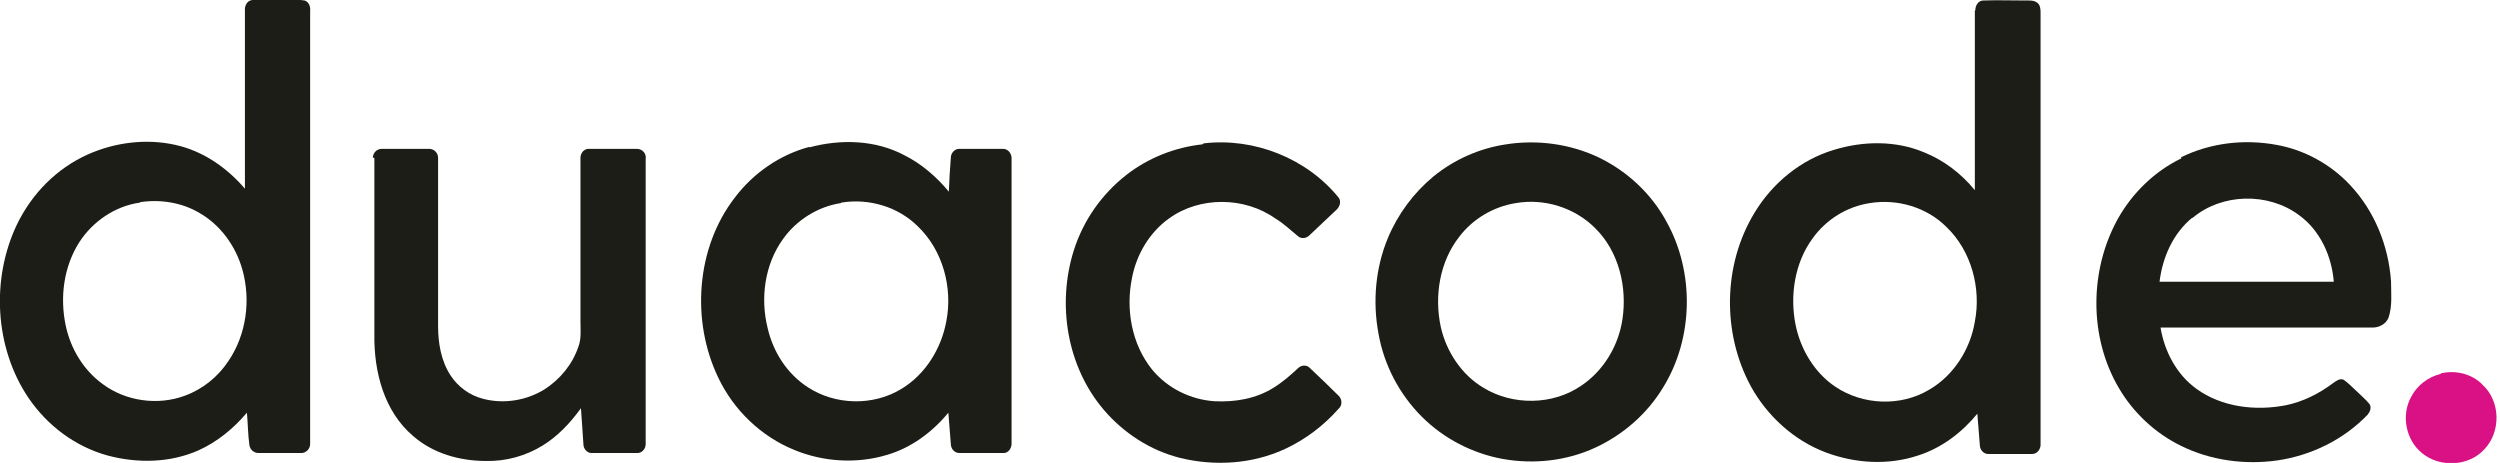 <svg width="162" height="30" viewBox="0 0 162 30" fill="none" xmlns="http://www.w3.org/2000/svg">
<g clip-path="url(#clip0_488_78851)">
<path d="M16.355 -0C17.097 -0.033 17.839 -0 18.613 -0C19 -0 19.387 -0.033 19.742 0.032C20.032 0.129 20.129 0.451 20.097 0.709C20.097 10.064 20.097 19.419 20.097 28.774C20.097 29.096 19.807 29.387 19.484 29.355C18.581 29.355 17.678 29.355 16.742 29.355C16.452 29.355 16.194 29.129 16.161 28.838C16.065 28.161 16.065 27.451 16 26.742C15.129 27.774 14.065 28.645 12.839 29.193C11 30 8.903 30.032 6.968 29.516C4.871 28.935 3.064 27.58 1.839 25.774C-0.355 22.516 -0.581 18.064 1.097 14.548C2.064 12.548 3.677 10.903 5.71 10C7.452 9.225 9.484 8.967 11.355 9.387C13.129 9.774 14.678 10.838 15.871 12.226C15.871 8.387 15.871 4.548 15.871 0.709C15.839 0.387 16 0.032 16.355 -0ZM9.065 13.129C7.452 13.354 6 14.354 5.129 15.709C4.129 17.29 3.871 19.258 4.258 21.096C4.581 22.613 5.419 24 6.677 24.903C8.161 26 10.226 26.29 11.968 25.645C13.129 25.226 14.129 24.419 14.807 23.387C15.968 21.677 16.258 19.451 15.71 17.484C15.29 15.967 14.29 14.58 12.936 13.806C11.806 13.129 10.419 12.903 9.097 13.097L9.065 13.129Z" fill="#1D1D18"/>
<path d="M128.003 0.645C128.003 0.355 128.196 0.032 128.519 0.032C129.422 0 130.325 0.032 131.229 0.032C131.487 0.032 131.809 0 132.035 0.194C132.196 0.323 132.229 0.581 132.229 0.774C132.229 10.097 132.229 19.419 132.229 28.742C132.261 29.065 132.035 29.419 131.68 29.419C130.745 29.419 129.777 29.419 128.841 29.419C128.519 29.419 128.293 29.129 128.293 28.839C128.229 28.161 128.196 27.484 128.132 26.807C127.132 28.032 125.809 29.032 124.293 29.516C122.357 30.161 120.228 30.032 118.325 29.323C116.261 28.549 114.519 26.968 113.454 25.032C111.583 21.581 111.648 17.161 113.68 13.807C114.841 11.871 116.68 10.355 118.841 9.71C120.745 9.129 122.841 9.097 124.68 9.871C125.97 10.387 127.1 11.258 127.97 12.323C127.97 8.452 127.97 4.581 127.97 0.71L128.003 0.645ZM121.164 13.161C119.68 13.387 118.325 14.226 117.454 15.452C116.293 17.032 115.97 19.161 116.357 21.065C116.68 22.645 117.583 24.161 118.938 25.065C120.712 26.258 123.164 26.355 125.003 25.258C126.616 24.323 127.68 22.613 127.97 20.839C128.39 18.678 127.745 16.258 126.132 14.71C124.841 13.419 122.938 12.871 121.164 13.161Z" fill="#1D1D18"/>
<path d="M52.453 9.548C54.485 9 56.743 9.064 58.614 10.065C59.711 10.613 60.679 11.452 61.485 12.419C61.517 11.677 61.55 10.968 61.614 10.226C61.614 9.935 61.84 9.645 62.163 9.645C63.098 9.645 64.066 9.645 65.001 9.645C65.356 9.645 65.582 10 65.55 10.322C65.55 16.452 65.55 22.548 65.55 28.677C65.582 29 65.356 29.387 65.001 29.355C64.066 29.355 63.098 29.355 62.163 29.355C61.84 29.355 61.614 29.064 61.614 28.774C61.55 28.097 61.517 27.419 61.453 26.742C60.421 28 59.033 29.032 57.453 29.484C55.517 30.064 53.356 29.935 51.485 29.161C49.324 28.29 47.549 26.581 46.549 24.484C44.775 20.806 45.098 16.064 47.614 12.806C48.807 11.226 50.517 10.032 52.453 9.516V9.548ZM54.485 13.161C53.001 13.387 51.614 14.258 50.743 15.484C49.55 17.129 49.259 19.323 49.743 21.258C50.098 22.806 51.001 24.226 52.356 25.097C54.13 26.258 56.582 26.323 58.421 25.194C59.969 24.258 61.001 22.581 61.324 20.806C61.743 18.645 61.098 16.226 59.485 14.677C58.195 13.387 56.291 12.839 54.517 13.129L54.485 13.161Z" fill="#1D1D18"/>
<path d="M78.002 9.29C81.26 8.903 84.679 10.258 86.744 12.806C86.937 13.065 86.808 13.419 86.582 13.613C86.002 14.161 85.421 14.71 84.841 15.258C84.647 15.452 84.324 15.484 84.131 15.323C83.647 14.935 83.195 14.484 82.647 14.161C80.647 12.742 77.744 12.71 75.744 14.161C74.486 15.065 73.647 16.484 73.356 18C72.937 20.032 73.324 22.29 74.647 23.936C75.647 25.161 77.163 25.903 78.711 26C80.034 26.065 81.389 25.839 82.518 25.129C83.099 24.774 83.615 24.323 84.099 23.871C84.324 23.645 84.679 23.613 84.905 23.871C85.518 24.452 86.131 25.032 86.744 25.645C86.97 25.871 87.002 26.258 86.744 26.484C85.776 27.581 84.582 28.484 83.26 29.097C81.163 30.065 78.744 30.226 76.486 29.677C74.55 29.194 72.808 28.065 71.518 26.548C69.13 23.742 68.485 19.71 69.582 16.226C70.195 14.29 71.389 12.581 73.002 11.323C74.421 10.226 76.131 9.548 77.905 9.355L78.002 9.29Z" fill="#1D1D18"/>
<path d="M97.583 9.355C99.615 9.032 101.776 9.323 103.647 10.226C105.486 11.129 107.035 12.581 108.002 14.387C109.809 17.645 109.744 21.903 107.776 25.097C106.744 26.806 105.196 28.161 103.389 29C101.518 29.871 99.389 30.097 97.389 29.742C95.421 29.387 93.55 28.419 92.131 27C90.679 25.548 89.679 23.645 89.325 21.613C88.937 19.548 89.131 17.355 89.937 15.419C90.582 13.871 91.615 12.484 92.905 11.419C94.26 10.323 95.873 9.613 97.583 9.355ZM98.228 13.161C96.776 13.387 95.421 14.194 94.55 15.355C93.292 16.968 92.937 19.161 93.357 21.161C93.712 22.774 94.712 24.29 96.131 25.129C98.034 26.29 100.615 26.258 102.454 25C103.905 24.032 104.873 22.419 105.131 20.71C105.454 18.613 104.905 16.29 103.357 14.774C102.034 13.452 100.067 12.839 98.228 13.161Z" fill="#1D1D18"/>
<path d="M141.326 10.194C143.229 9.258 145.422 9 147.519 9.387C149.326 9.71 151.036 10.645 152.294 12C153.874 13.678 154.778 15.936 154.939 18.226C154.939 19 155.036 19.807 154.778 20.581C154.616 21 154.165 21.226 153.745 21.226C149.164 21.226 144.584 21.226 140.003 21.226C140.261 22.774 141.035 24.258 142.326 25.194C143.971 26.387 146.164 26.645 148.132 26.258C149.229 26.032 150.261 25.516 151.165 24.839C151.358 24.71 151.616 24.484 151.874 24.613C152.165 24.807 152.423 25.097 152.681 25.323C152.971 25.613 153.294 25.871 153.552 26.194C153.681 26.419 153.584 26.677 153.423 26.871C151.874 28.484 149.777 29.516 147.552 29.839C145.455 30.129 143.261 29.839 141.358 28.903C139.68 28.097 138.229 26.742 137.293 25.129C135.358 21.839 135.39 17.516 137.229 14.194C138.164 12.516 139.616 11.097 141.358 10.258L141.326 10.194ZM142.068 14.097C140.809 15.129 140.132 16.677 139.938 18.258C143.713 18.258 147.455 18.258 151.229 18.258C151.1 16.613 150.358 14.936 148.971 13.936C146.971 12.452 143.971 12.516 142.068 14.129V14.097Z" fill="#1D1D18"/>
<path d="M24.162 10.226C24.162 9.903 24.42 9.645 24.742 9.645C25.775 9.645 26.775 9.645 27.807 9.645C28.13 9.645 28.388 9.903 28.388 10.226C28.388 13.871 28.388 17.516 28.388 21.129C28.388 22.226 28.581 23.387 29.194 24.323C29.678 25.064 30.42 25.613 31.291 25.839C32.614 26.193 34.097 25.968 35.291 25.226C36.291 24.581 37.098 23.613 37.485 22.451C37.678 21.935 37.614 21.355 37.614 20.806C37.614 17.258 37.614 13.742 37.614 10.226C37.614 9.903 37.872 9.613 38.194 9.645C39.227 9.645 40.227 9.645 41.259 9.645C41.646 9.645 41.904 9.968 41.84 10.322C41.84 16.484 41.84 22.613 41.84 28.774C41.84 29.097 41.581 29.387 41.259 29.355C40.291 29.355 39.291 29.355 38.323 29.355C38.033 29.355 37.807 29.064 37.807 28.806C37.743 28.032 37.711 27.226 37.646 26.451C36.968 27.387 36.162 28.258 35.162 28.871C34.065 29.548 32.775 29.903 31.485 29.871C29.807 29.871 28.065 29.387 26.775 28.258C24.872 26.645 24.226 24.064 24.259 21.677C24.259 17.871 24.259 14.032 24.259 10.226H24.162Z" fill="#1D1D18"/>
<path d="M158.165 24.194C159.132 23.968 160.197 24.226 160.874 24.936C162.036 26 162.068 27.968 161.003 29.097C160.003 30.226 158.1 30.323 156.939 29.355C155.907 28.516 155.584 26.936 156.229 25.742C156.616 24.968 157.358 24.419 158.165 24.226V24.194Z" fill="#DA1184"/>
</g>
<defs>
<clipPath id="clip0_488_78851">
<rect width="161.778" height="30" fill="white"/>
</clipPath>
</defs>
</svg>